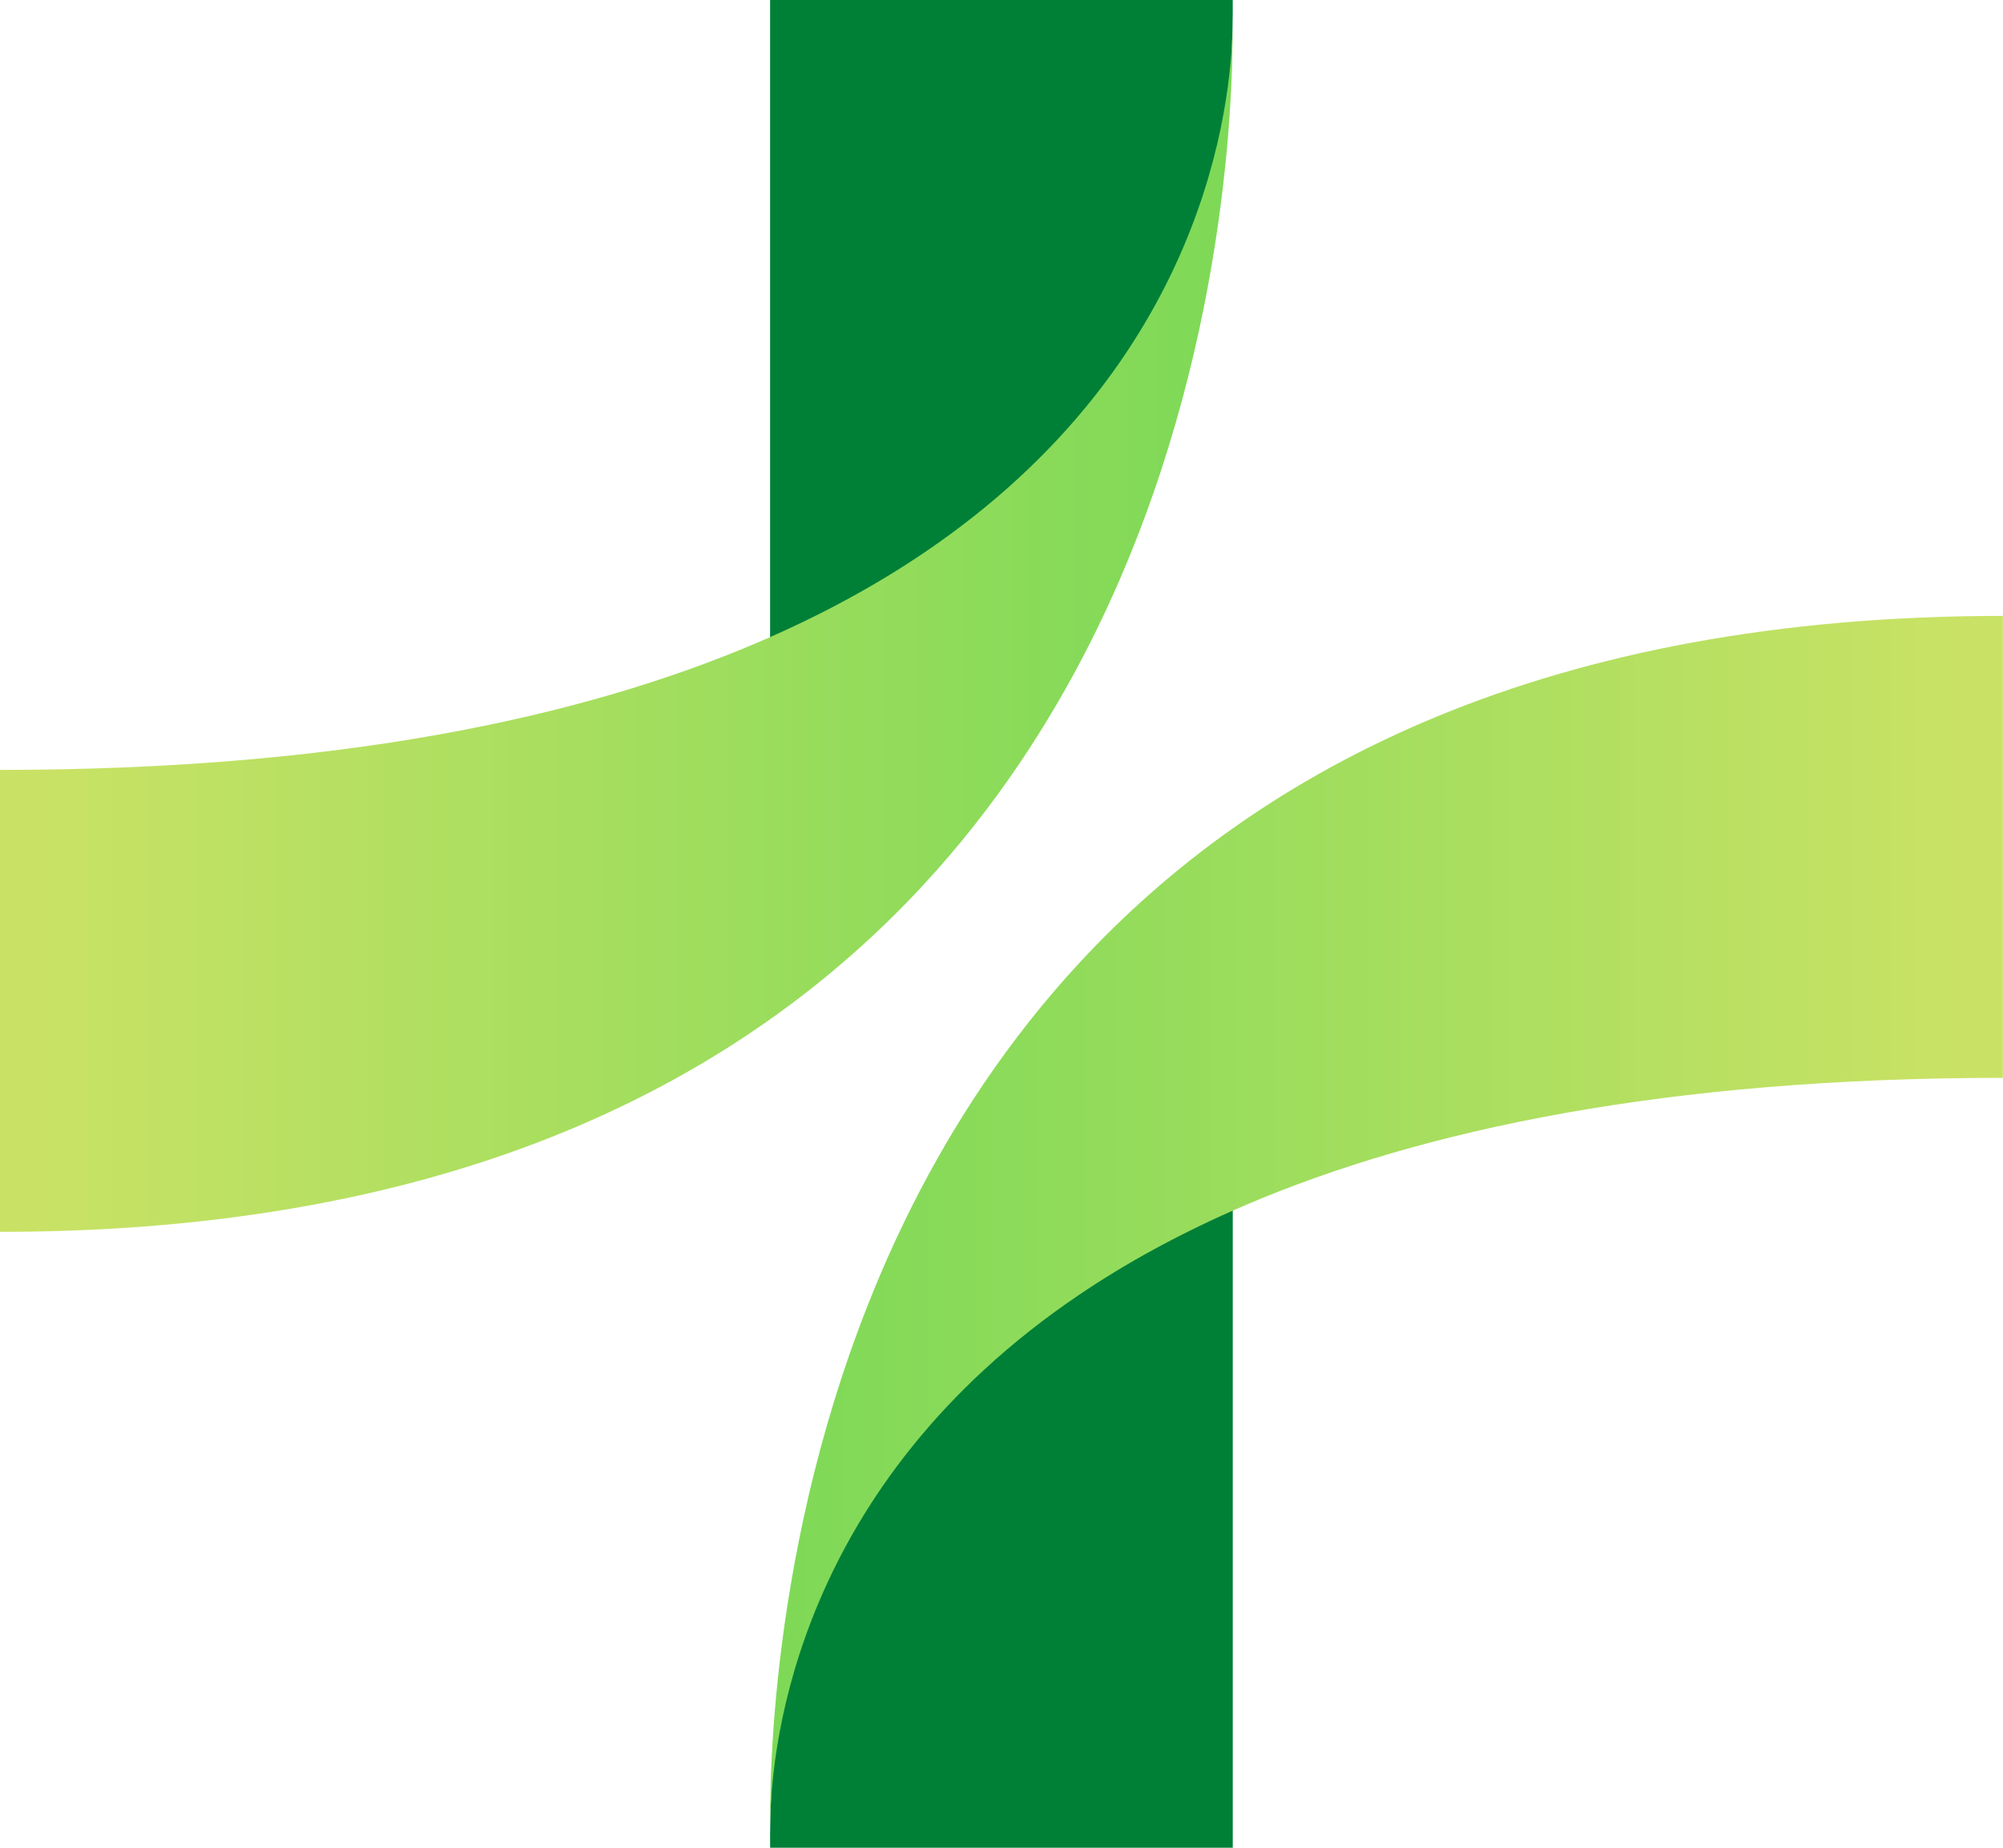 <?xml version="1.0" encoding="UTF-8" standalone="no"?><svg xmlns="http://www.w3.org/2000/svg" xmlns:xlink="http://www.w3.org/1999/xlink" fill="#000000" height="360.6" preserveAspectRatio="xMidYMid meet" version="1" viewBox="0.0 0.0 390.8 360.6" width="390.8" zoomAndPan="magnify"><g><g id="change1_1"><path d="M150.25,129.36V0h90.26c0,0,1.21,60.55-21.87,84.94S150.25,129.36,150.25,129.36z" fill="#008037"/></g><linearGradient gradientUnits="userSpaceOnUse" id="a" x1="9.163" x2="238.594" xlink:actuate="onLoad" xlink:show="other" xlink:type="simple" y1="122.636" y2="122.636"><stop offset="0" stop-color="#c9e265"/><stop offset="1" stop-color="#7ed957"/></linearGradient><path d="M240.49,4.88c0.11,16-1.76,68.84-27.73,120.44c-8.19,16.23-18.75,32.35-32.41,47.16 C144.97,210.85,88.85,240.39,0,240.39v-90.15c65.53,0,113.24-10.04,147.98-24.92c12.37-5.31,23.11-11.22,32.4-17.52 C235.04,70.74,240.27,20.52,240.49,4.88z" fill="url(#a)"/></g><g><g id="change1_2"><path d="M240.52,231.22v129.36h-90.26c0,0-1.21-60.55,21.87-84.94C195.21,251.26,240.52,231.22,240.52,231.22z" fill="#008037"/></g><linearGradient gradientTransform="rotate(180 279.101 100.088)" gradientUnits="userSpaceOnUse" id="b" x1="176.6" x2="406.031" xlink:actuate="onLoad" xlink:show="other" xlink:type="simple" y1="-37.771" y2="-37.771"><stop offset="0" stop-color="#c9e265"/><stop offset="1" stop-color="#7ed957"/></linearGradient><path d="M150.27,355.7c-0.11-16,1.76-68.84,27.73-120.44c8.19-16.23,18.75-32.35,32.41-47.16 c35.38-38.37,91.5-67.91,180.36-67.91v90.15c-65.53,0-113.24,10.04-147.98,24.92c-12.37,5.31-23.11,11.22-32.4,17.52 C155.73,289.84,150.5,340.07,150.27,355.7z" fill="url(#b)"/></g></svg>